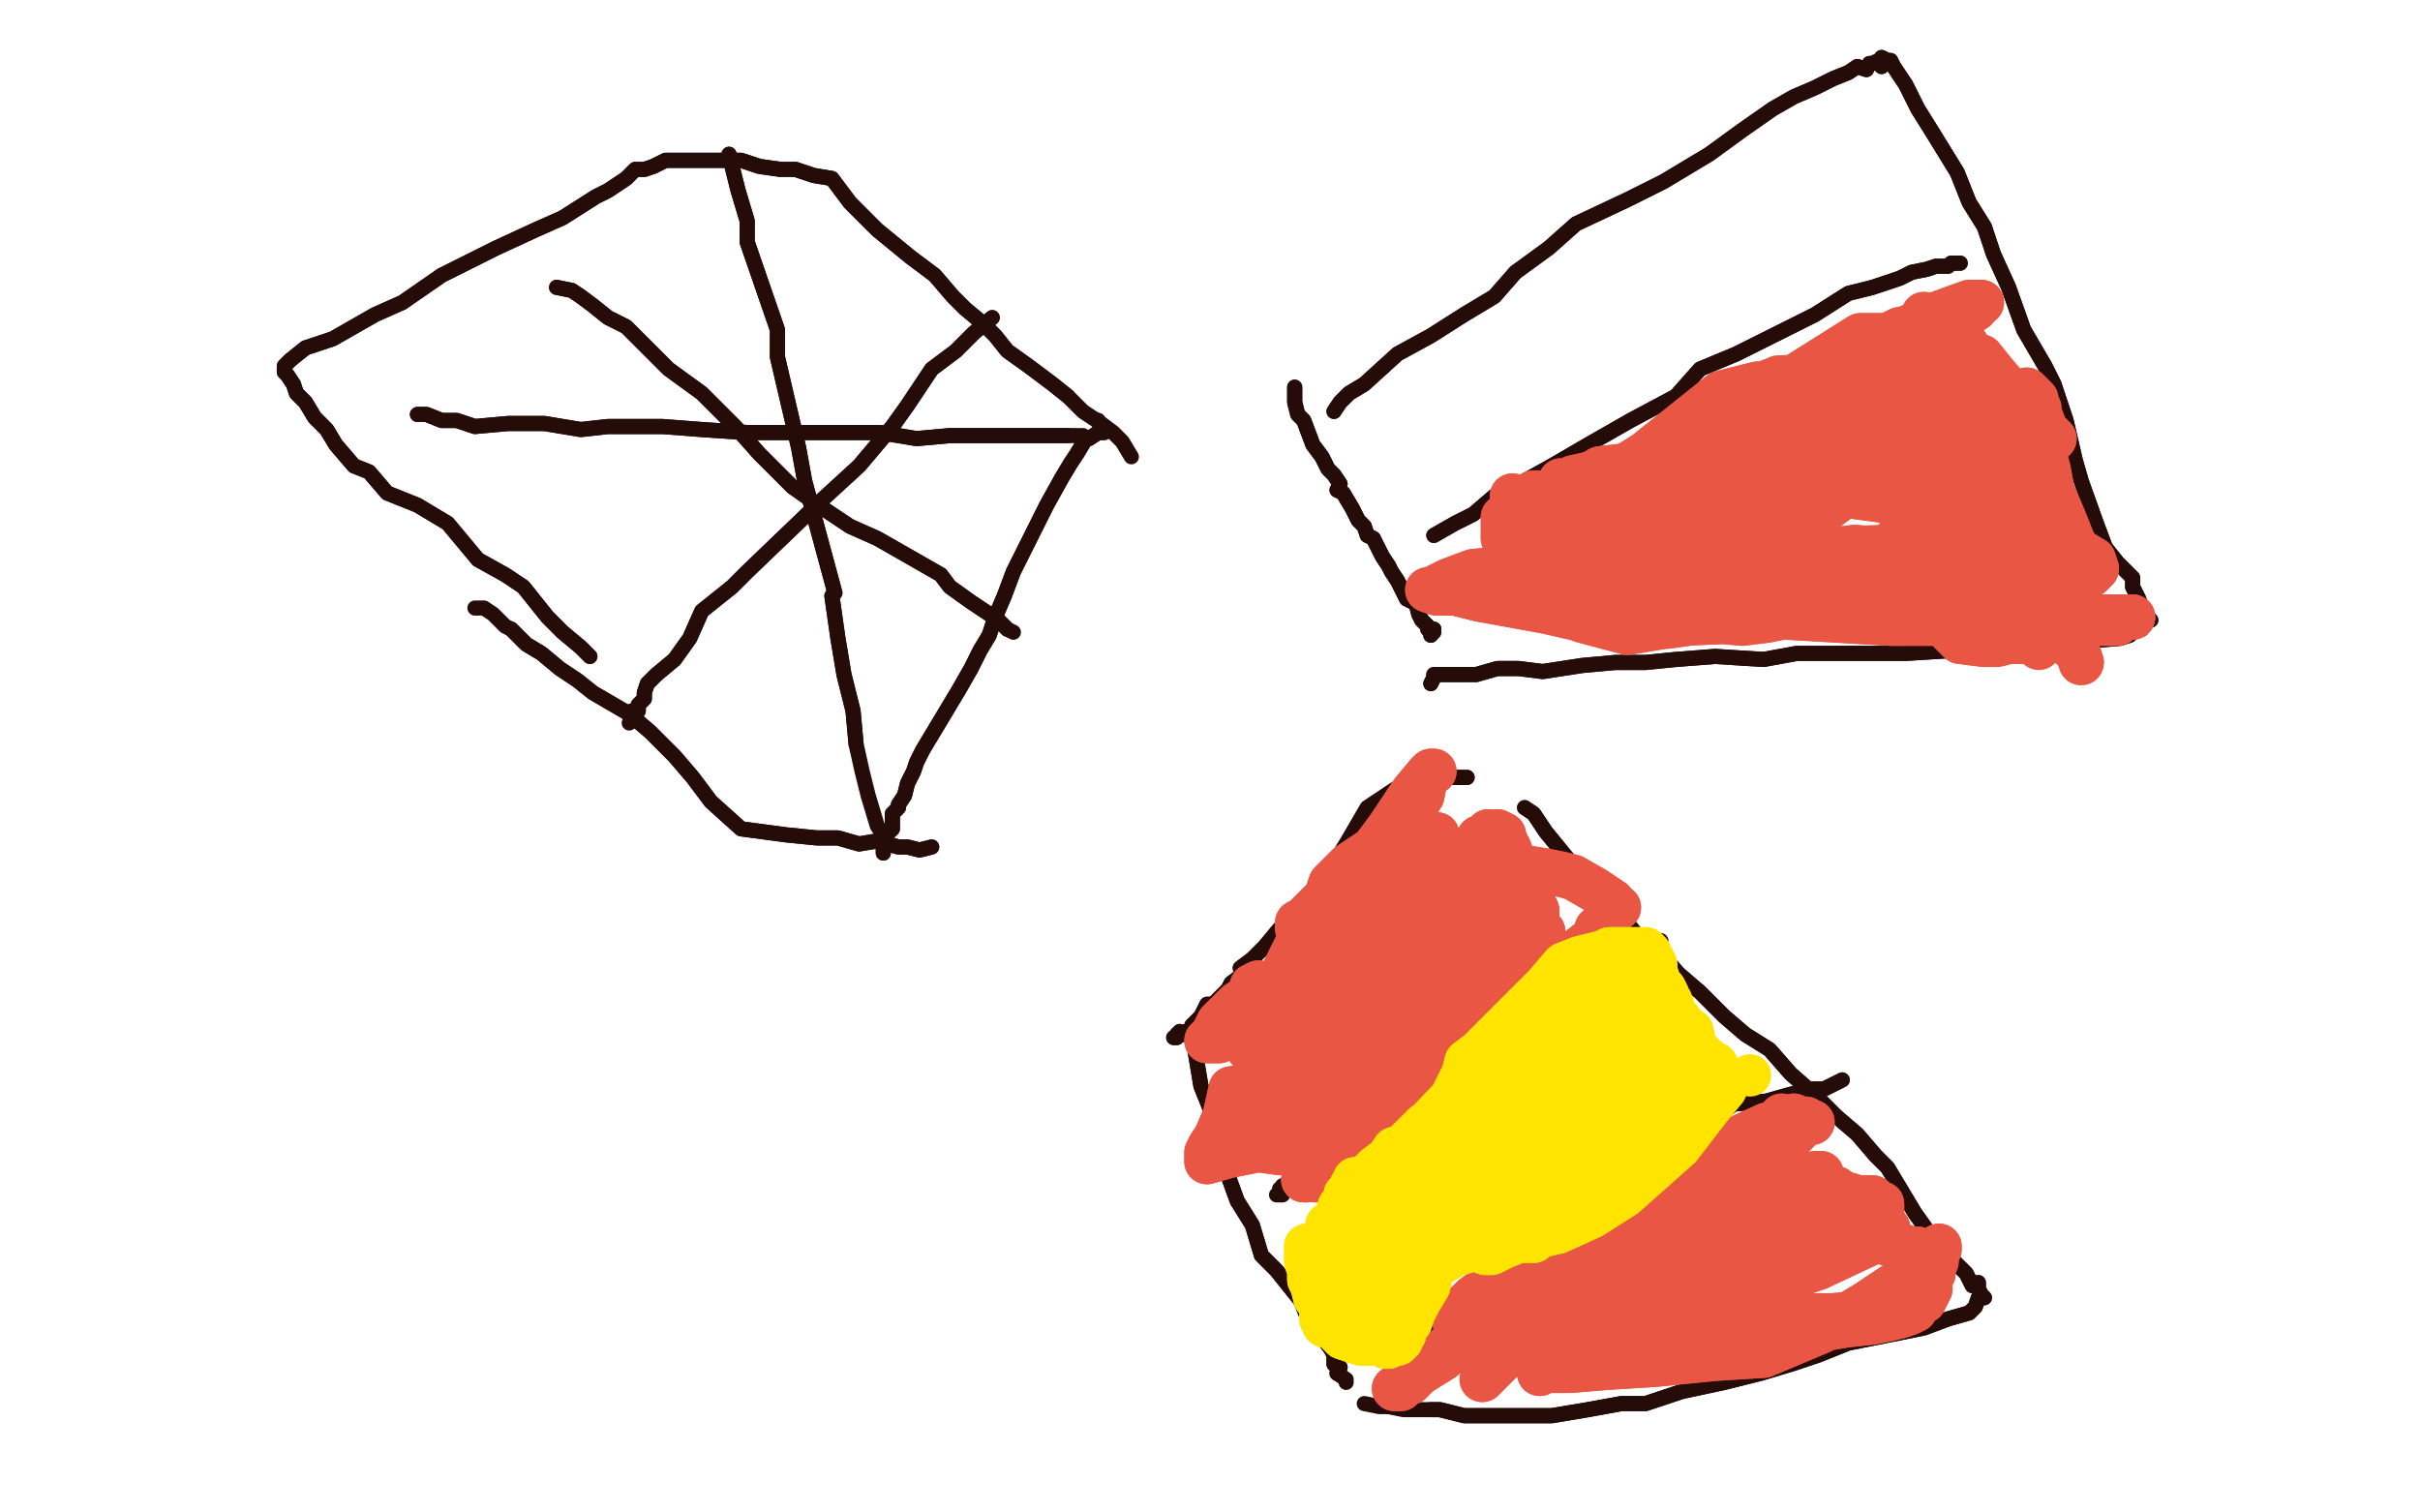 <?xml version="1.0" standalone="no"?>
<!DOCTYPE svg PUBLIC "-//W3C//DTD SVG 1.1//EN"
"http://www.w3.org/Graphics/SVG/1.1/DTD/svg11.dtd">

<svg width="800" height="500" version="1.1" xmlns="http://www.w3.org/2000/svg" xmlns:xlink="http://www.w3.org/1999/xlink" style="stroke-antialiasing: false"><desc>This SVG has been created on https://colorillo.com/</desc><rect x='0' y='0' width='800' height='500' style='fill: rgb(255,255,255); stroke-width:0' /><polyline points="428,128 428,133 428,133 429,137 429,137 431,139 431,139 434,147 434,147 437,151 437,151 439,155 439,155 441,157 441,157 443,160 442,162 444,163 447,168 448,170 449,172 451,174 452,177 454,178 456,182 457,184 459,187 460,189 462,192 463,194 464,196 465,198 467,199 468,199 469,203 470,205 472,207 472,208 474,208 473,210" style="fill: none; stroke: #250c08; stroke-width: 5; stroke-linejoin: round; stroke-linecap: round; stroke-antialiasing: false; stroke-antialias: 0; opacity: 1.0"/>
<polyline points="428,128 428,133 428,133 429,137 429,137 431,139 431,139 434,147 434,147 437,151 437,151 439,155 439,155 441,157 443,160 442,162 444,163 447,168 448,170 449,172 451,174 452,177 454,178 456,182 457,184 459,187 460,189 462,192 463,194 464,196 465,198 467,199 468,199 469,203 470,205 472,207 472,208 474,208 473,210 474,209" style="fill: none; stroke: #250c08; stroke-width: 5; stroke-linejoin: round; stroke-linecap: round; stroke-antialiasing: false; stroke-antialias: 0; opacity: 1.0"/>
<polyline points="485,257 481,257 481,257 476,257 476,257 472,259 472,259 468,260 468,260 465,260 465,260 461,261 461,261 458,263 452,267 445,279 440,287 435,294 431,302 423,307 418,313 414,317 410,320 411,322 407,325 406,327 404,329 402,331 401,332 399,332 398,334 397,336 396,337 394,339 395,340 392,341 391,342 390,341 389,342 389,343 388,343" style="fill: none; stroke: #250c08; stroke-width: 5; stroke-linejoin: round; stroke-linecap: round; stroke-antialiasing: false; stroke-antialias: 0; opacity: 1.0"/>
<polyline points="485,257 481,257 481,257 476,257 476,257 472,259 472,259 468,260 468,260 465,260 465,260 461,261 458,263 452,267 445,279 440,287 435,294 431,302 423,307 418,313 414,317 410,320 411,322 407,325 406,327 404,329 402,331 401,332 399,332 398,334 397,336 396,337 394,339 395,340 392,341 391,342 390,341 389,342 389,343 388,343" style="fill: none; stroke: #250c08; stroke-width: 5; stroke-linejoin: round; stroke-linecap: round; stroke-antialiasing: false; stroke-antialias: 0; opacity: 1.0"/>
<polyline points="363,139 365,143 365,143 363,143 360,145 359,145 356,150 354,153 351,158 346,167 343,173 340,179 335,189 332,197 329,204 327,210 324,215 321,221 317,228 314,233 311,238 308,243 305,248 303,252 302,255 300,259 299,263 297,266 297,267 295,269 295,273 295,274 293,276 293,278 293,279 292,280 292,281 292,282" style="fill: none; stroke: #250c08; stroke-width: 5; stroke-linejoin: round; stroke-linecap: round; stroke-antialiasing: false; stroke-antialias: 0; opacity: 1.0"/>
<polyline points="363,139 365,143 363,143 360,145 359,145 356,150 354,153 351,158 346,167 343,173 340,179 335,189 332,197 329,204 327,210 324,215 321,221 317,228 314,233 311,238 308,243 305,248 303,252 302,255 300,259 299,263 297,266 297,267 295,269 295,273 295,274 293,276 293,278 293,279 292,280 292,281 292,282" style="fill: none; stroke: #250c08; stroke-width: 5; stroke-linejoin: round; stroke-linecap: round; stroke-antialiasing: false; stroke-antialias: 0; opacity: 1.0"/>
<polyline points="308,280 304,281 304,281 300,280 300,280 297,280 297,280 290,278 290,278 284,279 284,279 277,277 277,277 270,277 260,276 245,274 235,265 229,257 223,250 215,242 208,236 196,229 191,225 185,221 179,216 174,213 169,208" style="fill: none; stroke: #250c08; stroke-width: 5; stroke-linejoin: round; stroke-linecap: round; stroke-antialiasing: false; stroke-antialias: 0; opacity: 1.0"/>
<polyline points="308,280 304,281 304,281 300,280 300,280 297,280 297,280 290,278 290,278 284,279 284,279 277,277 270,277 260,276 245,274 235,265 229,257 223,250 215,242 208,236 196,229 191,225 185,221 179,216 174,213 169,208 167,207 163,203 160,201 159,201 157,201" style="fill: none; stroke: #250c08; stroke-width: 5; stroke-linejoin: round; stroke-linecap: round; stroke-antialiasing: false; stroke-antialias: 0; opacity: 1.0"/>
<polyline points="195,217 192,214 192,214 186,209 186,209 181,204 181,204 177,199 177,199 173,194 173,194 167,190 167,190 158,185 148,173 138,167 128,163 122,156 117,154 111,147 108,142 104,138 101,133 98,130 97,127 95,124 94,123 94,121 96,119 101,115 110,112 124,104 133,100 146,91 164,82 177,76 186,72 197,65 201,63 207,59 210,56 213,56 216,55 220,53 223,53 227,53 230,53 234,53 238,53 245,53 251,55 258,56 263,56 269,58 275,59 281,67 290,76 301,85 309,91 315,98 319,102 325,107 329,111 333,116 340,121 348,127 353,131" style="fill: none; stroke: #250c08; stroke-width: 5; stroke-linejoin: round; stroke-linecap: round; stroke-antialiasing: false; stroke-antialias: 0; opacity: 1.0"/>
<polyline points="195,217 192,214 192,214 186,209 186,209 181,204 181,204 177,199 177,199 173,194 173,194 167,190 158,185 148,173 138,167 128,163 122,156 117,154 111,147 108,142 104,138 101,133 98,130 97,127 95,124 94,123 94,121 96,119 101,115 110,112 124,104 133,100 146,91 164,82 177,76 186,72 197,65 201,63 207,59 210,56 213,56 216,55 220,53 223,53 227,53 230,53 234,53 238,53 245,53 251,55 258,56 263,56 269,58 275,59 281,67 290,76 301,85 309,91 315,98 319,102 325,107 329,111 333,116 340,121 348,127 353,131 358,136 364,140 368,143 371,146 374,151" style="fill: none; stroke: #250c08; stroke-width: 5; stroke-linejoin: round; stroke-linecap: round; stroke-antialiasing: false; stroke-antialias: 0; opacity: 1.0"/>
<polyline points="441,136 443,133 443,133 446,130 446,130 451,127 451,127 462,117 462,117 473,111 473,111 484,104 484,104 494,98 501,90 512,82 521,74 538,66 550,60 555,57 565,51 576,43 586,36 593,32 600,29 606,26 611,24 614,22 617,23 618,21 619,21 621,20 622,22 622,19 624,20 625,20 626,22 630,28 632,32 634,36 639,44 647,57 651,67 656,75 659,84 664,95 669,109 676,121 679,127 683,139 686,152 688,159 693,173 696,181 700,186 705,191 705,194 707,198 708,201 710,204 711,205 710,205 708,208 706,208 704,210 701,211 689,212 676,213 665,215 658,215 646,215 630,216 616,216 605,216 594,216 583,218 567,217 554,218 544,219 534,219 523,220 510,222 502,221 495,221 488,223 483,223 480,223 477,223 474,223 474,224 473,226" style="fill: none; stroke: #250c08; stroke-width: 5; stroke-linejoin: round; stroke-linecap: round; stroke-antialiasing: false; stroke-antialias: 0; opacity: 1.0"/>
<polyline points="441,136 443,133 443,133 446,130 446,130 451,127 451,127 462,117 462,117 473,111 473,111 484,104 494,98 501,90 512,82 521,74 538,66 550,60 555,57 565,51 576,43 586,36 593,32 600,29 606,26 611,24 614,22 617,23 618,21 619,21 621,20 622,22 622,19 624,20 625,20 626,22 630,28 632,32 634,36 639,44 647,57 651,67 656,75 659,84 664,95 669,109 676,121 679,127 683,139 686,152 688,159 693,173 696,181 700,186 705,191 705,194 707,198 708,201 710,204 711,205 710,205 708,208 706,208 704,210 701,211 689,212 676,213 665,215 658,215 646,215 630,216 616,216 605,216 594,216 583,218 567,217 554,218 544,219 534,219 523,220 510,222 502,221 495,221 488,223 483,223 480,223 477,223 474,223 474,224 473,226" style="fill: none; stroke: #250c08; stroke-width: 5; stroke-linejoin: round; stroke-linecap: round; stroke-antialiasing: false; stroke-antialias: 0; opacity: 1.0"/>
<polyline points="395,347 396,353 396,353 397,359 397,359 401,369 401,369 402,377 402,377 405,386 405,386 409,397 409,397 414,405 414,405 417,415 422,420 426,425 430,430 432,435 436,440 437,442 440,446 441,448 441,449 441,451 443,452 442,454" style="fill: none; stroke: #250c08; stroke-width: 5; stroke-linejoin: round; stroke-linecap: round; stroke-antialiasing: false; stroke-antialias: 0; opacity: 1.0"/>
<polyline points="395,347 396,353 396,353 397,359 397,359 401,369 401,369 402,377 402,377 405,386 405,386 409,397 409,397 414,405 417,415 422,420 426,425 430,430 432,435 436,440 437,442 440,446 441,448 441,449 441,451 443,452 442,454 445,456 445,457" style="fill: none; stroke: #250c08; stroke-width: 5; stroke-linejoin: round; stroke-linecap: round; stroke-antialiasing: false; stroke-antialias: 0; opacity: 1.0"/>
<polyline points="504,267 507,269 507,269 511,275 511,275 520,286 520,286 534,300 534,300 541,309 541,309 547,313 547,313 555,322 562,328 570,336 577,342 585,347 592,355 600,362 607,369 614,375 620,382 624,386 627,391 630,396 633,401 638,408 641,408 644,415 647,418 650,421 652,425 654,424 654,426 655,428 656,429 654,429 653,432 651,434 644,436 636,439 626,441 611,444 601,448 592,451 582,454 570,457 556,460 544,464 536,464 525,466 513,468 504,468 493,468 484,468 480,467 476,466 473,466" style="fill: none; stroke: #250c08; stroke-width: 5; stroke-linejoin: round; stroke-linecap: round; stroke-antialiasing: false; stroke-antialias: 0; opacity: 1.0"/>
<polyline points="504,267 507,269 507,269 511,275 511,275 520,286 520,286 534,300 534,300 541,309 541,309 547,313 555,322 562,328 570,336 577,342 585,347 592,355 600,362 607,369 614,375 620,382 624,386 627,391 630,396 633,401 638,408 641,408 644,415 647,418 650,421 652,425 654,424 654,426 655,428 656,429 654,429 653,432 651,434 644,436 636,439 626,441 611,444 601,448 592,451 582,454 570,457 556,460 544,464 536,464 525,466 513,468 504,468 493,468 484,468 480,467 476,466 473,466 466,466 464,466 459,465 456,465 451,464" style="fill: none; stroke: #250c08; stroke-width: 5; stroke-linejoin: round; stroke-linecap: round; stroke-antialiasing: false; stroke-antialias: 0; opacity: 1.0"/>
<polyline points="549,311 545,312 545,312 542,314 542,314 538,319 538,319 532,323 532,323 526,326 526,326 518,332 518,332 508,337 508,337 498,342 490,347 478,355 468,362 458,368 449,377 444,381 440,384 434,387 431,390 428,391 426,392 424,392" style="fill: none; stroke: #250c08; stroke-width: 5; stroke-linejoin: round; stroke-linecap: round; stroke-antialiasing: false; stroke-antialias: 0; opacity: 1.0"/>
<polyline points="549,311 545,312 545,312 542,314 542,314 538,319 538,319 532,323 532,323 526,326 526,326 518,332 518,332 508,337 498,342 490,347 478,355 468,362 458,368 449,377 444,381 440,384 434,387 431,390 428,391 426,392 424,392 424,393 423,393 424,395 422,395" style="fill: none; stroke: #250c08; stroke-width: 5; stroke-linejoin: round; stroke-linecap: round; stroke-antialiasing: false; stroke-antialias: 0; opacity: 1.0"/>
<polyline points="609,357 605,359 605,359 603,360 603,360 600,360 600,360 599,360 599,360 591,362 591,362 584,364 584,364 573,365 573,365 562,374 535,396 535,399 529,406 523,413 514,419 509,423 499,428 493,432 486,435 482,436 477,437 474,438 472,438 468,438 467,438 465,440 462,440 464,441 462,441 461,443 460,444 460,445 458,445 458,447 458,448" style="fill: none; stroke: #250c08; stroke-width: 5; stroke-linejoin: round; stroke-linecap: round; stroke-antialiasing: false; stroke-antialias: 0; opacity: 1.0"/>
<polyline points="609,357 605,359 605,359 603,360 603,360 600,360 600,360 599,360 599,360 591,362 591,362 584,364 584,364 573,365 562,374 535,396 535,399 529,406 523,413 514,419 509,423 499,428 493,432 486,435 482,436 477,437 474,438 472,438 468,438 467,438 465,440 462,440 464,441 462,441 461,443 460,444 460,445 458,445 458,447 458,448" style="fill: none; stroke: #250c08; stroke-width: 5; stroke-linejoin: round; stroke-linecap: round; stroke-antialiasing: false; stroke-antialias: 0; opacity: 1.0"/>
<polyline points="138,137 141,137 141,137 146,139 146,139 151,139 151,139 157,141 157,141 168,140 168,140 180,140 180,140 192,142 201,141 219,141 232,142 247,143 261,143 275,143 291,143 303,145 314,144 327,144 336,144 344,144 353,144" style="fill: none; stroke: #250c08; stroke-width: 5; stroke-linejoin: round; stroke-linecap: round; stroke-antialiasing: false; stroke-antialias: 0; opacity: 1.0"/>
<polyline points="138,137 141,137 141,137 146,139 146,139 151,139 151,139 157,141 157,141 168,140 168,140 180,140 192,142 201,141 219,141 232,142 247,143 261,143 275,143 291,143 303,145 314,144 327,144 336,144 344,144 353,144 357,144 358,144" style="fill: none; stroke: #250c08; stroke-width: 5; stroke-linejoin: round; stroke-linecap: round; stroke-antialiasing: false; stroke-antialias: 0; opacity: 1.0"/>
<polyline points="241,51 244,63 244,63 247,73 247,73 247,80 247,80 257,109 257,109 257,118 257,118 264,148 264,148 266,159 276,196 275,197 277,211 279,223 282,235 283,246" style="fill: none; stroke: #250c08; stroke-width: 5; stroke-linejoin: round; stroke-linecap: round; stroke-antialiasing: false; stroke-antialias: 0; opacity: 1.0"/>
<polyline points="241,51 244,63 244,63 247,73 247,73 247,80 247,80 257,109 257,109 257,118 257,118 264,148 266,159 276,196 275,197 277,211 279,223 282,235 283,246 285,255 287,263 290,273 292,276" style="fill: none; stroke: #250c08; stroke-width: 5; stroke-linejoin: round; stroke-linecap: round; stroke-antialiasing: false; stroke-antialias: 0; opacity: 1.0"/>
<polyline points="184,95 189,96 189,96 192,98 192,98 196,101 196,101 201,105 201,105 207,108 207,108 212,113 212,113 221,122 232,130 243,141 251,150 262,161 272,168 281,174 290,178 311,190 314,194 321,199 327,203 330,205 333,208" style="fill: none; stroke: #250c08; stroke-width: 5; stroke-linejoin: round; stroke-linecap: round; stroke-antialiasing: false; stroke-antialias: 0; opacity: 1.0"/>
<polyline points="184,95 189,96 189,96 192,98 192,98 196,101 196,101 201,105 201,105 207,108 207,108 212,113 221,122 232,130 243,141 251,150 262,161 272,168 281,174 290,178 311,190 314,194 321,199 327,203 330,205 333,208 335,209" style="fill: none; stroke: #250c08; stroke-width: 5; stroke-linejoin: round; stroke-linecap: round; stroke-antialiasing: false; stroke-antialias: 0; opacity: 1.0"/>
<polyline points="328,105 322,110 322,110 316,116 316,116 308,122 308,122 300,134 300,134 295,141 295,141 284,154 284,154 272,165 272,165 247,189 242,194 232,202 228,211 223,218 217,223 214,226 213,229 213,231 211,233 211,235 209,235 209,236" style="fill: none; stroke: #250c08; stroke-width: 5; stroke-linejoin: round; stroke-linecap: round; stroke-antialiasing: false; stroke-antialias: 0; opacity: 1.0"/>
<polyline points="328,105 322,110 322,110 316,116 316,116 308,122 308,122 300,134 300,134 295,141 295,141 284,154 284,154 272,165 247,189 242,194 232,202 228,211 223,218 217,223 214,226 213,229 213,231 211,233 211,235 209,235 209,236 208,239" style="fill: none; stroke: #250c08; stroke-width: 5; stroke-linejoin: round; stroke-linecap: round; stroke-antialiasing: false; stroke-antialias: 0; opacity: 1.0"/>
<polyline points="474,177 481,173 481,173 487,170 487,170 494,164 494,164 504,159 504,159 513,154 513,154 525,147 525,147 539,139 554,131 562,122 574,117 588,110 600,104 611,97 619,95 628,92 632,90 637,89 640,88 644,88 644,88 645,87 646,87 648,87" style="fill: none; stroke: #250c08; stroke-width: 5; stroke-linejoin: round; stroke-linecap: round; stroke-antialiasing: false; stroke-antialias: 0; opacity: 1.0"/>
<polyline points="474,177 481,173 481,173 487,170 487,170 494,164 494,164 504,159 504,159 513,154 513,154 525,147 539,139 554,131 562,122 574,117 588,110 600,104 611,97 619,95 628,92 632,90 637,89 640,88 644,88 644,88 645,87 646,87 648,87" style="fill: none; stroke: #250c08; stroke-width: 5; stroke-linejoin: round; stroke-linecap: round; stroke-antialiasing: false; stroke-antialias: 0; opacity: 1.0"/>
<polyline points="641,149 637,150 637,150 630,151 630,151 621,151 621,151 607,153 607,153 602,153 602,153 585,161 585,161 576,164 572,172 570,172 567,175 565,175 564,175 567,174 576,171 582,168 589,168 596,166 619,155 617,158 617,156 618,155 618,153 616,153 615,153 609,153 602,155 594,155 588,158 576,166 563,176 558,181 556,184 555,185 553,185 556,184 560,184 567,184 578,182 586,181 608,165 617,160 621,158 622,157 625,155 628,150 627,149 625,149 624,149 619,150 611,155 597,161 587,167 556,175 539,184 540,185 539,186 538,186 540,186 544,183 554,178 581,162 604,150 628,135 630,132 634,129 637,128 638,127 639,125 636,124 631,126 625,129 611,138 588,147 580,153 566,155 555,160 549,162 544,164 543,166 544,166 551,164 571,154 582,153 595,150 608,141 618,133 624,128 628,127 628,125 625,127 613,131 589,141 567,152 540,164 540,162 531,167 526,171 522,173 521,176 519,175 533,171 554,167 580,161 605,154 603,154 623,135 628,134 632,134 633,132 631,131 625,130 605,138 576,143 570,144 533,156 523,162 516,163 507,163 504,165 500,164 501,166 510,166 531,164 555,159 589,143 619,129 646,116 646,117 648,115 649,114 650,114 648,114 643,114 620,126 597,130 567,143 540,154 535,155 529,156 520,158 518,159 516,159 516,161 519,161 529,155 546,153 570,146 582,144 595,142 606,133 615,124 622,118 626,113 628,110 628,109 624,111 615,111 588,128 581,127 569,130 544,150 536,155 533,160 533,161 542,160 562,152 589,140 614,126 641,110 653,102 653,101 653,100 655,100 653,100 651,100 640,104 621,113 591,126 583,135 571,145 549,158 541,162 537,168 535,172 532,173 533,175 543,175 565,171 595,158 616,147 646,134 652,131 655,130 654,129 654,125 648,121 632,121 612,124 588,125 563,135 564,142 552,151 541,161 534,165 533,170 531,173 531,176 531,178 535,176 542,176 576,165 588,162 598,152 611,139 617,133 621,127 624,124 624,122 623,120 623,117 621,118 619,119 613,119 609,121 600,122 589,128 579,140 572,149 568,154 565,158 564,161 564,163 569,164 584,166 605,159 632,148 644,142 649,137 652,133 653,131 652,131 640,134 631,135 604,146 578,159 574,156 556,167 534,180 528,184 524,188 519,192 517,195 517,197 526,196 543,193 551,190 573,181 586,178 595,173 599,168 604,166 605,165 606,164 606,163 603,163 597,161 584,160 568,161 539,165 529,167 521,167 509,169 502,170 497,171 497,173 497,174 497,178 505,182 516,184 530,185 541,183 556,184 571,182 580,182 587,181 592,181 593,180 596,180 595,178 593,177 586,172 579,171 573,170 559,169 543,168 536,168 527,168 522,170 518,169 514,170 513,170 512,173 514,177 519,185 527,192 538,195 550,197 585,202 591,203 617,201 610,200 612,194 612,191 612,190 612,188 605,183 594,183 587,183 565,192 543,196 536,195 528,195 521,196 515,197 512,197 509,197 508,199 517,203 528,205 540,206 553,202 578,200 586,199 593,197 595,194 598,193 592,190 587,187 578,185 551,178 529,175 523,181 511,185 497,188 487,189 479,192 475,194 473,195 472,195 475,196 481,196 489,198 511,202 533,207 541,207 551,207 565,205 576,206 584,205 589,204 590,203 579,196 564,191 553,191 541,191 526,191 515,191 503,191 494,191 488,191 486,191 485,191 489,193 491,194 502,197 526,201 532,201 540,201 558,200 571,198 582,197 586,197 594,195 595,195 596,194 591,190 586,187 576,186 566,184 541,187 530,189 523,190 514,190 509,192 508,191 505,193 509,198 523,205 538,209 556,206 580,205 589,204 603,203 631,186 630,191 640,190 646,190 650,190 651,188 654,189 655,189 657,189 658,189 660,189 661,187 662,187 663,187 652,186 644,186 634,186 622,188 612,187 600,187 595,189 591,189 590,189 593,189 597,187 604,187 614,187 623,186 636,186 643,185 649,185 652,185 656,185 658,185 659,185 662,185 663,185 665,183 666,177 666,170 665,163 664,157 661,150 662,149 659,142 657,138 657,135 657,134 655,134 657,132 658,137 659,141 662,147 665,154 669,163 673,167 678,174 681,178 683,181 686,183 687,186 688,185 689,185 686,181 682,171 679,164 676,157 673,148 669,141 668,138 667,135 665,132 664,131 664,130 664,132 666,137 669,145 670,151 673,158 676,165 678,172 681,176 682,180 684,182 685,183 685,181 683,177 682,171 679,166 677,155 675,148 674,143 672,139 671,137 671,134 670,133 670,132 670,131 669,133 669,134 670,140 671,149 671,157 673,164 673,171 674,176 674,180 674,182 674,184 674,185 674,187 674,188 673,185 671,181 668,175 666,168 663,158 660,150 657,141 654,135 651,129 650,126 649,123 648,122 647,122 649,122 650,125 652,127 655,128 656,130 659,144 660,158 662,168 663,175 663,181 665,185 664,187 665,190 665,191 665,192 665,190 663,182 662,174 659,166 658,153 653,141 649,130 645,120 642,114 639,110 638,107 637,106 636,105 636,104 638,106 643,117 646,123 650,136 655,148 659,161 658,168 662,176 668,195" style="fill: none; stroke: #e95744; stroke-width: 15; stroke-linejoin: round; stroke-linecap: round; stroke-antialiasing: false; stroke-antialias: 0; opacity: 1.0"/>
<polyline points="641,149 637,150 637,150 630,151 630,151 621,151 621,151 607,153 607,153 602,153 602,153 585,161 576,164 572,172 570,172 567,175 565,175 564,175 567,174 576,171 582,168 589,168 596,166 619,155 617,158 617,156 618,155 618,153 616,153 615,153 609,153 602,155 594,155 588,158 576,166 563,176 558,181 556,184 555,185 553,185 556,184 560,184 567,184 578,182 586,181 608,165 617,160 621,158 622,157 625,155 628,150 627,149 625,149 624,149 619,150 611,155 597,161 587,167 556,175 539,184 540,185 539,186 538,186 540,186 544,183 554,178 581,162 604,150 628,135 630,132 634,129 637,128 638,127 639,125 636,124 631,126 625,129 611,138 588,147 580,153 566,155 555,160 549,162 544,164 543,166 544,166 551,164 571,154 582,153 595,150 608,141 618,133 624,128 628,127 628,125 625,127 613,131 589,141 567,152 540,164 540,162 531,167 526,171 522,173 521,176 519,175 533,171 554,167 580,161 605,154 603,154 623,135 628,134 632,134 633,132 631,131 625,130 605,138 576,143 570,144 533,156 523,162 516,163 507,163 504,165 500,164 501,166 510,166 531,164 555,159 589,143 619,129 646,116 646,117 648,115 649,114 650,114 648,114 643,114 620,126 597,130 567,143 540,154 535,155 529,156 520,158 518,159 516,159 516,161 519,161 529,155 546,153 570,146 582,144 595,142 606,133 615,124 622,118 626,113 628,110 628,109 624,111 615,111 588,128 581,127 569,130 544,150 536,155 533,160 533,161 542,160 562,152 589,140 614,126 641,110 653,102 653,101 653,100 655,100 653,100 651,100 640,104 621,113 591,126 583,135 571,145 549,158 541,162 537,168 535,172 532,173 533,175 543,175 565,171 595,158 616,147 646,134 652,131 655,130 654,129 654,125 648,121 632,121 612,124 588,125 563,135 564,142 552,151 541,161 534,165 533,170 531,173 531,176 531,178 535,176 542,176 576,165 588,162 598,152 611,139 617,133 621,127 624,124 624,122 623,120 623,117 621,118 619,119 613,119 609,121 600,122 589,128 579,140 572,149 568,154 565,158 564,161 564,163 569,164 584,166 605,159 632,148 644,142 649,137 652,133 653,131 652,131 640,134 631,135 604,146 578,159 574,156 556,167 534,180 528,184 524,188 519,192 517,195 517,197 526,196 543,193 551,190 573,181 586,178 595,173 599,168 604,166 605,165 606,164 606,163 603,163 597,161 584,160 568,161 539,165 529,167 521,167 509,169 502,170 497,171 497,173 497,174 497,178 505,182 516,184 530,185 541,183 556,184 571,182 580,182 587,181 592,181 593,180 596,180 595,178 593,177 586,172 579,171 573,170 559,169 543,168 536,168 527,168 522,170 518,169 514,170 513,170 512,173 514,177 519,185 527,192 538,195 550,197 585,202 591,203 617,201 610,200 612,194 612,191 612,190 612,188 605,183 594,183 587,183 565,192 543,196 536,195 528,195 521,196 515,197 512,197 509,197 508,199 517,203 528,205 540,206 553,202 578,200 586,199 593,197 595,194 598,193 592,190 587,187 578,185 551,178 529,175 523,181 511,185 497,188 487,189 479,192 475,194 473,195 472,195 475,196 481,196 489,198 511,202 533,207 541,207 551,207 565,205 576,206 584,205 589,204 590,203 579,196 564,191 553,191 541,191 526,191 515,191 503,191 494,191 488,191 486,191 485,191 489,193 491,194 502,197 526,201 532,201 540,201 558,200 571,198 582,197 586,197 594,195 595,195 596,194 591,190 586,187 576,186 566,184 541,187 530,189 523,190 514,190 509,192 508,191 505,193 509,198 523,205 538,209 556,206 580,205 589,204 603,203 631,186 630,191 640,190 646,190 650,190 651,188 654,189 655,189 657,189 658,189 660,189 661,187 662,187 663,187 652,186 644,186 634,186 622,188 612,187 600,187 595,189 591,189 590,189 593,189 597,187 604,187 614,187 623,186 636,186 643,185 649,185 652,185 656,185 658,185 659,185 662,185 663,185 665,183 666,177 666,170 665,163 664,157 661,150 662,149 659,142 657,138 657,135 657,134 655,134 657,132 658,137 659,141 662,147 665,154 669,163 673,167 678,174 681,178 683,181 686,183 687,186 688,185 689,185 686,181 682,171 679,164 676,157 673,148 669,141 668,138 667,135 665,132 664,131 664,130 664,132 666,137 669,145 670,151 673,158 676,165 678,172 681,176 682,180 684,182 685,183 685,181 683,177 682,171 679,166 677,155 675,148 674,143 672,139 671,137 671,134 670,133 670,132 670,131 669,133 669,134 670,140 671,149 671,157 673,164 673,171 674,176 674,180 674,182 674,184 674,185 674,187 674,188 673,185 671,181 668,175 666,168 663,158 660,150 657,141 654,135 651,129 650,126 649,123 648,122 647,122 649,122 650,125 652,127 655,128 656,130 659,144 660,158 662,168 663,175 663,181 665,185 664,187 665,190 665,191 665,192 665,190 663,182 662,174 659,166 658,153 653,141 649,130 645,120 642,114 639,110 638,107 637,106 636,105 636,104 638,106 643,117 646,123 650,136 655,148 659,161 658,168 662,176 668,195 674,214" style="fill: none; stroke: #e95744; stroke-width: 15; stroke-linejoin: round; stroke-linecap: round; stroke-antialiasing: false; stroke-antialias: 0; opacity: 1.0"/>
<polyline points="688,219 687,216 687,216 684,213 684,213 681,210 681,210 668,197 668,197 654,188 654,188 634,177 634,177 626,181 585,182 571,186 560,190 547,193 539,195 534,196 535,198 542,198 549,198 576,200 607,198 636,197 642,197 650,196 655,196 660,195 664,195 665,195 664,193 656,189 639,183 629,184 616,184 580,182 584,183 580,183 576,183 574,183 576,183 587,183 598,183 613,181 638,183 640,183 648,183 653,183 659,183 660,183 663,183 664,181 665,181 663,180 657,174 650,174 644,174 640,174 636,174 633,176 629,178 627,178 630,182 634,192 639,202 645,209 648,212 656,213 660,213 664,212 667,212 669,212 672,210 675,210 676,209 677,207 679,204 677,200 676,198 674,195 658,191 639,189 610,189 581,190 580,190 567,190 554,191 545,191 541,191 538,191 537,191 541,191 554,194 584,195 591,195 606,195 639,193 649,192 658,192 663,191 669,191 670,190 670,189 670,186 667,180 657,161 644,158 636,156 627,156 613,156 581,163 583,162 578,163 575,163 572,165 575,164 580,172 592,184 603,190 628,202 647,207 649,204 667,201 676,198 684,194 691,190 693,188 692,185 687,182 666,170 635,167 605,163 572,166 559,171 556,175 555,182 553,185 554,186 554,187 556,189 570,195 580,195 601,200 606,200 639,204 647,203 650,203 653,203 654,201 656,202 657,202 650,200 637,198 612,203 572,202 555,204 540,204 537,204 532,204 530,204 536,203 544,203 568,205 577,204 588,204 599,204 628,206 639,206 653,206 665,206 680,206 683,206 688,206 690,206 692,206 695,206 697,206 698,206 700,206 701,204 702,204 703,204 704,204 705,204 704,204 703,204 698,204 692,204 682,204 670,205 654,206 638,206 625,206 591,204 588,204 581,203 571,203 560,203 547,201 537,202 533,201 529,201 523,201 519,201 516,201 514,201 512,201 510,201 507,201 506,201" style="fill: none; stroke: #e95744; stroke-width: 15; stroke-linejoin: round; stroke-linecap: round; stroke-antialiasing: false; stroke-antialias: 0; opacity: 1.0"/>
<polyline points="688,219 687,216 687,216 684,213 684,213 681,210 681,210 668,197 668,197 654,188 654,188 634,177 626,181 585,182 571,186 560,190 547,193 539,195 534,196 535,198 542,198 549,198 576,200 607,198 636,197 642,197 650,196 655,196 660,195 664,195 665,195 664,193 656,189 639,183 629,184 616,184 580,182 584,183 580,183 576,183 574,183 576,183 587,183 598,183 613,181 638,183 640,183 648,183 653,183 659,183 660,183 663,183 664,181 665,181 663,180 657,174 650,174 644,174 640,174 636,174 633,176 629,178 627,178 630,182 634,192 639,202 645,209 648,212 656,213 660,213 664,212 667,212 669,212 672,210 675,210 676,209 677,207 679,204 677,200 676,198 674,195 658,191 639,189 610,189 581,190 580,190 567,190 554,191 545,191 541,191 538,191 537,191 541,191 554,194 584,195 591,195 606,195 639,193 649,192 658,192 663,191 669,191 670,190 670,189 670,186 667,180 657,161 644,158 636,156 627,156 613,156 581,163 583,162 578,163 575,163 572,165 575,164 580,172 592,184 603,190 628,202 647,207 649,204 667,201 676,198 684,194 691,190 693,188 692,185 687,182 666,170 635,167 605,163 572,166 559,171 556,175 555,182 553,185 554,186 554,187 556,189 570,195 580,195 601,200 606,200 639,204 647,203 650,203 653,203 654,201 656,202 657,202 650,200 637,198 612,203 572,202 555,204 540,204 537,204 532,204 530,204 536,203 544,203 568,205 577,204 588,204 599,204 628,206 639,206 653,206 665,206 680,206 683,206 688,206 690,206 692,206 695,206 697,206 698,206 700,206 701,204 702,204 703,204 704,204 705,204 704,204 703,204 698,204 692,204 682,204 670,205 654,206 638,206 625,206 591,204 588,204 581,203 571,203 560,203 547,201 537,202 533,201 529,201 523,201 519,201 516,201 514,201 512,201 510,201 507,201 506,201" style="fill: none; stroke: #e95744; stroke-width: 15; stroke-linejoin: round; stroke-linecap: round; stroke-antialiasing: false; stroke-antialias: 0; opacity: 1.0"/>
<polyline points="492,275 491,277 491,277 489,277 489,277 486,282 486,282 485,287 485,287 481,294 481,294 477,300 477,300 473,305 473,305 468,308 461,313 454,318 451,319 450,321 449,321 449,323 451,321 456,320 462,318 467,312 473,306 478,301 481,298 482,296 484,297 483,295 483,297 477,301 471,304 465,308 456,312 449,315 443,318 438,321 435,322 433,324 432,325 430,325 433,325 438,322 441,319 446,313 454,306 460,299 465,293 469,291 470,287 471,286 471,285 470,286 467,290 462,295 454,301 448,305 440,310 435,314 430,319 426,323 425,323 425,324 429,323 432,322 442,321 446,317 454,306 460,296 466,288 470,284 473,279 474,278 474,277 475,276 469,277 464,279 455,280 446,286 440,292 437,301 434,303 433,304 436,303 439,301 446,300 454,291 460,279 466,269 470,263 471,258 472,256 473,255 474,255 472,256 467,262 463,268 459,274 453,282 447,290 439,296 436,299 432,303 431,304 429,305 429,306 429,307 432,307 434,308 439,306 445,306 451,305 457,304 461,302 465,302 467,300 464,302 458,305 449,308 441,313 437,316 434,318 432,320 435,321 439,319 446,320 458,319 469,317 477,312 484,304 488,299 490,296 492,295 493,294 491,294 485,295 476,296 467,297 456,299 446,300 430,310 424,322 418,330 416,335 415,336 415,339 418,339 423,339 430,338 442,338 453,336 469,335 479,330 487,325 491,319 493,316 494,315 493,315 489,315 481,316 472,317 458,321 450,332 440,341 436,346 433,349 433,351 435,349 443,348 462,336 472,335 483,334 496,332 508,325 518,317 527,310 528,307 532,304 532,303 533,301 535,300 533,299 533,298 527,294 520,290 516,289 511,288 505,287 497,287 490,287 483,286 476,286 474,286 469,286 466,286 465,286 461,286 461,287 461,288 463,288 464,292 468,296 471,299 474,302 479,308 483,311 486,314 489,317 490,318 493,319 495,319 498,319 499,319 501,319 502,319 501,317 501,316 503,313 503,310 503,307 503,303 502,298 500,293 500,286 498,284 497,282 497,279 497,276 495,275 497,277 499,281 500,284 502,287 505,293 506,296 506,297 508,301 508,303 508,304 506,309 504,312 496,316 489,317 478,324 469,332 461,338 451,343 442,345 437,347 431,350 429,350 426,350 425,352 429,350 434,348 440,341 453,333 467,327 478,319 487,312 493,304 497,301 500,298 500,298 501,298 499,299 490,304 479,310 471,315 452,330 438,339 429,349 425,352 422,356 418,359 417,360 416,360 415,360 417,358 423,353 431,345 437,337 445,331 453,326 461,320 465,316 467,313 468,312 465,314 455,315 443,316 430,318 425,328 419,336 414,340 413,344 413,345 413,347 416,348 425,348 431,348 439,348 457,338 468,337 480,335 492,334 501,322 507,314 510,311 510,309 510,308 510,309 503,310 491,311 478,311 454,325 437,336 426,345 417,353 414,363 410,369 409,373 408,374 408,376 410,377 413,377 419,377 428,377 435,375 458,363 483,346 490,345 502,340 511,331 517,325 520,320 522,319 520,320 516,320 509,326 497,335 486,345 467,362 459,370 454,377 446,381 441,385 436,388 435,390 432,389 431,390 432,390 435,388 438,387 443,379 453,367 462,354 470,345 476,336 481,331 484,328 485,325 483,326 480,324 473,326 456,337 437,348 420,357 415,359 407,360 406,367 404,372 404,373 411,372 420,370 431,358 440,350 451,341 460,335 468,330 472,326 475,325 478,325 479,325 474,326 468,332 460,342 450,353 437,364 431,369 426,374 423,377 422,378 421,379 423,378 426,377 430,377 437,374 447,364 454,350 461,340 469,332 470,329 471,326 466,326 459,327 433,345 419,355 414,359 407,360 405,369 402,376 400,379 399,381 399,383 399,384 406,382 416,380 423,381 435,371 443,362 449,352 452,346 455,340 457,337 455,336 454,337 447,337 433,339 422,339 413,341 407,342 403,344 402,344 400,344 399,344 401,342 403,338 406,335 409,332 412,330 415,328 414,326 416,325 417,326 415,327 415,328 415,329 413,333 412,337 410,338 410,342 409,343 408,343" style="fill: none; stroke: #e95744; stroke-width: 15; stroke-linejoin: round; stroke-linecap: round; stroke-antialiasing: false; stroke-antialias: 0; opacity: 1.0"/>
<polyline points="492,275 491,277 491,277 489,277 489,277 486,282 486,282 485,287 485,287 481,294 481,294 477,300 477,300 473,305 468,308 461,313 454,318 451,319 450,321 449,321 449,323 451,321 456,320 462,318 467,312 473,306 478,301 481,298 482,296 484,297 483,295 483,297 477,301 471,304 465,308 456,312 449,315 443,318 438,321 435,322 433,324 432,325 430,325 433,325 438,322 441,319 446,313 454,306 460,299 465,293 469,291 470,287 471,286 471,285 470,286 467,290 462,295 454,301 448,305 440,310 435,314 430,319 426,323 425,323 425,324 429,323 432,322 442,321 446,317 454,306 460,296 466,288 470,284 473,279 474,278 474,277 475,276 469,277 464,279 455,280 446,286 440,292 437,301 434,303 433,304 436,303 439,301 446,300 454,291 460,279 466,269 470,263 471,258 472,256 473,255 474,255 472,256 467,262 463,268 459,274 453,282 447,290 439,296 436,299 432,303 431,304 429,305 429,306 429,307 432,307 434,308 439,306 445,306 451,305 457,304 461,302 465,302 467,300 464,302 458,305 449,308 441,313 437,316 434,318 432,320 435,321 439,319 446,320 458,319 469,317 477,312 484,304 488,299 490,296 492,295 493,294 491,294 485,295 476,296 467,297 456,299 446,300 430,310 424,322 418,330 416,335 415,336 415,339 418,339 423,339 430,338 442,338 453,336 469,335 479,330 487,325 491,319 493,316 494,315 493,315 489,315 481,316 472,317 458,321 450,332 440,341 436,346 433,349 433,351 435,349 443,348 462,336 472,335 483,334 496,332 508,325 518,317 527,310 528,307 532,304 532,303 533,301 535,300 533,299 533,298 527,294 520,290 516,289 511,288 505,287 497,287 490,287 483,286 476,286 474,286 469,286 466,286 465,286 461,286 461,287 461,288 463,288 464,292 468,296 471,299 474,302 479,308 483,311 486,314 489,317 490,318 493,319 495,319 498,319 499,319 501,319 502,319 501,317 501,316 503,313 503,310 503,307 503,303 502,298 500,293 500,286 498,284 497,282 497,279 497,276 495,275 497,277 499,281 500,284 502,287 505,293 506,296 506,297 508,301 508,303 508,304 506,309 504,312 496,316 489,317 478,324 469,332 461,338 451,343 442,345 437,347 431,350 429,350 426,350 425,352 429,350 434,348 440,341 453,333 467,327 478,319 487,312 493,304 497,301 500,298 500,298 501,298 499,299 490,304 479,310 471,315 452,330 438,339 429,349 425,352 422,356 418,359 417,360 416,360 415,360 417,358 423,353 431,345 437,337 445,331 453,326 461,320 465,316 467,313 468,312 465,314 455,315 443,316 430,318 425,328 419,336 414,340 413,344 413,345 413,347 416,348 425,348 431,348 439,348 457,338 468,337 480,335 492,334 501,322 507,314 510,311 510,309 510,308 510,309 503,310 491,311 478,311 454,325 437,336 426,345 417,353 414,363 410,369 409,373 408,374 408,376 410,377 413,377 419,377 428,377 435,375 458,363 483,346 490,345 502,340 511,331 517,325 520,320 522,319 520,320 516,320 509,326 497,335 486,345 467,362 459,370 454,377 446,381 441,385 436,388 435,390 432,389 431,390 432,390 435,388 438,387 443,379 453,367 462,354 470,345 476,336 481,331 484,328 485,325 483,326 480,324 473,326 456,337 437,348 420,357 415,359 407,360 406,367 404,372 404,373 411,372 420,370 431,358 440,350 451,341 460,335 468,330 472,326 475,325 478,325 479,325 474,326 468,332 460,342 450,353 437,364 431,369 426,374 423,377 422,378 421,379 423,378 426,377 430,377 437,374 447,364 454,350 461,340 469,332 470,329 471,326 466,326 459,327 433,345 419,355 414,359 407,360 405,369 402,376 400,379 399,381 399,383 399,384 406,382 416,380 423,381 435,371 443,362 449,352 452,346 455,340 457,337 455,336 454,337 447,337 433,339 422,339 413,341 407,342 403,344 402,344 400,344 399,344 401,342 403,338 406,335 409,332 412,330 415,328 414,326 416,325 417,326 415,327 415,328 415,329 413,333 412,337 410,338 410,342 409,343 408,343 406,343" style="fill: none; stroke: #e95744; stroke-width: 15; stroke-linejoin: round; stroke-linecap: round; stroke-antialiasing: false; stroke-antialias: 0; opacity: 1.0"/>
<polyline points="602,388 600,388 600,388 593,390 593,390 582,392 582,392 570,398 570,398 537,419 537,419 523,429 523,429 509,440 501,445 495,451 492,454 490,456 493,452 498,447 510,439 528,424 540,418 549,410 558,406 566,403 573,398 577,396 580,395 578,395 572,397 544,404 535,409 504,421 497,428 490,434 486,437 484,442 483,444 483,444 485,442 492,437 514,421 520,416 536,406 561,390 569,385 579,378 586,373 593,370 593,369 587,373 579,381 564,387 535,399 512,409 509,415 499,423 491,428 487,430 485,433 483,433 487,429 494,424 515,406 527,401 542,395 557,384 571,378 584,372 589,371 589,370 589,369 582,378 574,384 549,397 529,410 504,429 483,443 477,449 469,454 466,457 461,459 463,459 464,457 470,452 488,438 500,427 523,409 528,407 538,404 548,398 557,393 560,391 562,389 564,389 562,389 559,391 544,400 523,412 512,419 503,425 491,432 485,434 482,437 481,437 482,438 484,436 489,431 507,417 528,403 552,388 554,391 566,385 577,380 587,375 594,372 597,370 598,371 599,371 597,371 590,378 579,383 568,387 555,392 532,404 522,410 513,417 508,422 504,427 502,430 501,432 501,433 501,434 507,433 519,430 534,425 551,417 569,411 586,406 594,404 602,402 609,401 611,399 613,399 614,399 611,399 605,401 582,410 559,423 535,438 530,434 522,436 516,443 514,448 512,451 512,452 523,448 536,442 550,434 565,426 583,418 595,415 608,411 615,408 621,407 623,406 624,406 621,407 618,411 601,419 592,422 579,430 568,434 556,440 542,446 536,447 531,450 528,451 526,451 525,451 524,451 529,450 538,450 547,448 576,438 589,435 600,435 609,435 614,434 618,434 620,432 621,433 619,434 617,434 606,435 591,436 575,438 549,445 534,449 527,450 519,451 515,452 512,452 511,452 509,454 511,453 519,453 531,452 547,451 567,449 583,448 602,440 617,431 626,425 632,422 635,418 638,417 640,416 637,416 637,414 634,413 632,413 629,412 627,411 624,411 621,409 619,408 615,406 614,406 611,404 610,404 610,401 608,399 607,396 607,395 607,393 608,395 610,395 611,395 614,396 616,396 619,396 620,398 622,398 622,399 622,400 622,401 622,403 617,406 608,409 595,416 586,421 579,424 571,431 559,434 551,437 541,439 532,441 528,440 523,440 520,440 518,440 516,440 513,440 512,440 510,441 509,442 511,441 519,440 527,440 535,440 546,440 559,440 573,440 581,440 589,440 598,440 604,439 610,438 619,437 624,436 628,435 631,434 633,433 634,431 636,430 638,426 637,423 639,421 639,418 640,417 640,415 641,413 641,412" style="fill: none; stroke: #e95744; stroke-width: 15; stroke-linejoin: round; stroke-linecap: round; stroke-antialiasing: false; stroke-antialias: 0; opacity: 1.0"/>
<polyline points="602,388 600,388 600,388 593,390 593,390 582,392 582,392 570,398 570,398 537,419 537,419 523,429 509,440 501,445 495,451 492,454 490,456 493,452 498,447 510,439 528,424 540,418 549,410 558,406 566,403 573,398 577,396 580,395 578,395 572,397 544,404 535,409 504,421 497,428 490,434 486,437 484,442 483,444 483,444 485,442 492,437 514,421 520,416 536,406 561,390 569,385 579,378 586,373 593,370 593,369 587,373 579,381 564,387 535,399 512,409 509,415 499,423 491,428 487,430 485,433 483,433 487,429 494,424 515,406 527,401 542,395 557,384 571,378 584,372 589,371 589,370 589,369 582,378 574,384 549,397 529,410 504,429 483,443 477,449 469,454 466,457 461,459 463,459 464,457 470,452 488,438 500,427 523,409 528,407 538,404 548,398 557,393 560,391 562,389 564,389 562,389 559,391 544,400 523,412 512,419 503,425 491,432 485,434 482,437 481,437 482,438 484,436 489,431 507,417 528,403 552,388 554,391 566,385 577,380 587,375 594,372 597,370 598,371 599,371 597,371 590,378 579,383 568,387 555,392 532,404 522,410 513,417 508,422 504,427 502,430 501,432 501,433 501,434 507,433 519,430 534,425 551,417 569,411 586,406 594,404 602,402 609,401 611,399 613,399 614,399 611,399 605,401 582,410 559,423 535,438 530,434 522,436 516,443 514,448 512,451 512,452 523,448 536,442 550,434 565,426 583,418 595,415 608,411 615,408 621,407 623,406 624,406 621,407 618,411 601,419 592,422 579,430 568,434 556,440 542,446 536,447 531,450 528,451 526,451 525,451 524,451 529,450 538,450 547,448 576,438 589,435 600,435 609,435 614,434 618,434 620,432 621,433 619,434 617,434 606,435 591,436 575,438 549,445 534,449 527,450 519,451 515,452 512,452 511,452 509,454 511,453 519,453 531,452 547,451 567,449 583,448 602,440 617,431 626,425 632,422 635,418 638,417 640,416 637,416 637,414 634,413 632,413 629,412 627,411 624,411 621,409 619,408 615,406 614,406 611,404 610,404 610,401 608,399 607,396 607,395 607,393 608,395 610,395 611,395 614,396 616,396 619,396 620,398 622,398 622,399 622,400 622,401 622,403 617,406 608,409 595,416 586,421 579,424 571,431 559,434 551,437 541,439 532,441 528,440 523,440 520,440 518,440 516,440 513,440 512,440 510,441 509,442 511,441 519,440 527,440 535,440 546,440 559,440 573,440 581,440 589,440 598,440 604,439 610,438 619,437 624,436 628,435 631,434 633,433 634,431 636,430 638,426 637,423 639,421 639,418 640,417 640,415 641,413 641,412" style="fill: none; stroke: #e95744; stroke-width: 15; stroke-linejoin: round; stroke-linecap: round; stroke-antialiasing: false; stroke-antialias: 0; opacity: 1.0"/>
<polyline points="647,110 652,118 652,118 656,127 656,127 659,134 659,134" style="fill: none; stroke: #e95744; stroke-width: 15; stroke-linejoin: round; stroke-linecap: round; stroke-antialiasing: false; stroke-antialias: 0; opacity: 1.0"/>
<polyline points="679,145 676,142 676,142 675,139 675,139 673,136 673,136 674,135 674,135 672,134 672,134 673,132 673,132 672,131 671,130 670,129 670,130 670,132 669,133 670,135 669,138 669,139 669,137 668,133 667,131" style="fill: none; stroke: #e95744; stroke-width: 15; stroke-linejoin: round; stroke-linecap: round; stroke-antialiasing: false; stroke-antialias: 0; opacity: 1.0"/>
<polyline points="679,145 676,142 676,142 675,139 675,139 673,136 673,136 674,135 674,135 672,134 672,134 673,132 672,131 671,130 670,129 670,130 670,132 669,133 670,135 669,138 669,139 669,137 668,133 667,131 665,130 659,123 655,118" style="fill: none; stroke: #e95744; stroke-width: 15; stroke-linejoin: round; stroke-linecap: round; stroke-antialiasing: false; stroke-antialias: 0; opacity: 1.0"/>
<polyline points="546,341 543,343 543,343 540,344 540,344 534,344 534,344 527,345 527,345 513,357 513,357 511,356 511,356 507,358 505,359 504,359 503,362 502,364 501,367 501,368 501,369 501,369 500,371 500,371 499,371 503,370 504,369 511,367 516,366 522,365 525,364 530,362 532,362 533,362 533,360 532,359 530,358 527,358 520,359 512,360 493,376 486,384 480,389 473,396 469,399 465,401 465,401 463,402 464,400 467,397 473,390 487,378 493,371 501,364 509,358 512,355 515,353 519,352 520,351 515,353 505,360 489,370 474,383 468,386 463,388 461,389 459,389 458,390 458,392 459,392 462,392 466,390 491,373 511,358 514,360 524,357 533,352 539,342 543,339 544,338 541,340 527,347 509,359 485,371 475,379 460,390 449,398 448,398 445,399 444,399 443,399 445,397 453,393 462,382 480,363 488,360 497,355 505,349 510,346 517,344 520,343 522,343 523,343 520,345 515,348 499,360 491,367 471,385 472,387 468,392 464,394 463,396 463,397 464,396 469,392 485,376 497,368 507,360 517,355 528,346 535,340 541,335 541,333 542,331 537,335 531,337 516,346 501,355 481,370 476,373 473,374 467,383 464,388 463,392 464,392 465,394 466,394 472,391 494,375 512,362 530,348 535,345 538,341 542,337 543,336 544,336 545,336 540,338 535,340 528,345 520,348 501,363 496,368 489,377 484,384 478,390 475,393 473,395 473,397 473,398 487,390 501,378 517,366 535,352 539,351 544,351 549,350 552,350 553,350 554,348 548,350 529,361 510,373 488,388 467,403 469,401 463,406 455,412 452,415 450,417 449,417 452,415 457,413 464,410 473,404 483,397 493,389 499,382 505,377 507,374 509,370 510,368 509,368 508,367 507,367 499,368 490,369 481,370 467,380 459,386 452,393 448,398 445,401 444,403 443,404 443,405 442,406 443,407 446,407 451,407 455,407 461,407 470,406 482,405 494,396 499,390 502,386 503,384 504,382 501,383 487,388 482,394 472,399 461,404 453,409 448,413 445,415 444,418 443,419 443,420 443,421 447,421 451,421 455,421 461,421 467,419 475,418 482,414 487,407 491,401 493,398 492,397 490,394 485,392 481,392 473,392 462,393 453,394 447,397 443,402 439,405 439,407 438,410 438,413 437,415 439,417 439,419 443,423 444,426 445,428 448,430 449,431 449,432 450,434 450,435 448,432 446,430 443,427 442,424 440,421 438,419 436,417 434,415 434,414 433,413 432,412 432,414 432,417 433,420 433,423 434,425 435,429 437,430 440,431 442,431 448,431 455,430 463,428 468,422 475,414 483,403 493,393 497,386 503,377 507,371 510,367 513,364 514,363 515,362 514,363 510,369 495,384 480,400 466,412 454,422 450,427 446,429 444,431 443,432 443,433 445,431 455,425 464,423 473,417 499,394 520,376 538,359 536,361 539,360 543,359 547,356 548,355 549,355 550,355 551,355 553,355 554,355 551,358 536,374 521,388 504,402 493,409 490,410 488,410 487,410 486,410 488,410 494,410 502,408 514,402 525,391 534,382 542,375 549,370 556,365 562,363 566,360 567,359 569,360 570,360 565,366 555,379 537,395 526,402 515,407 502,410 497,412 493,414 491,414 491,414 493,413 499,409 506,402 514,394 535,377 538,374 543,370 549,365 552,362 555,361 556,360 559,358 560,359 561,359 563,358 564,358 565,358 567,358 567,357 566,356 564,352 562,348 560,346 559,341 555,338 552,336 551,333 550,333 549,331 549,332 549,331 547,330 549,331 551,334 552,337 555,340 556,342 557,344 559,345 559,346 560,347 561,348 561,349 562,349 561,348 560,346 559,344 558,342 557,341 555,338 555,337 554,337 553,334 552,331 551,330 551,329 550,327 549,327 548,324 548,324 547,321 547,319 546,317 545,316 545,315 544,314 544,314 543,314 539,314 537,314 532,314 530,315 526,316 522,317 517,319 511,326 505,332 499,338 493,344 489,348 485,351 484,355 482,359 480,363 478,366 475,369 471,372 467,376 464,379 461,380 459,383 455,386 453,388 452,389 449,390 448,390 448,391 447,392 446,395 445,395 445,397 444,398 444,399 446,398 449,399 454,399 462,398 481,385 502,370 504,368 520,355 528,349 533,345 537,342 540,338 541,337 543,335 544,334 544,335 540,335 535,335 529,336 524,336 516,338 507,342 502,348 498,352 495,354 493,357 492,358 491,358 495,357 498,356 502,356 506,354 511,353 514,347 517,341 519,338 521,335 522,333 523,331 523,332 524,331 524,331 525,329 526,329 527,329 529,329 530,329 531,329 533,329 535,329 536,329 537,329 538,329 540,329 542,329 543,329 544,329 545,329 546,331 548,331 549,331 550,332 551,334 552,335 553,337 554,339 555,340 556,341 557,343 558,343 558,344 559,345 560,346 560,346 560,347 561,347 561,348 562,348 562,349 563,350 564,350 564,351 564,351 566,353 567,352 567,353 567,355 567,356 568,356 567,358 565,361 563,365 558,373 551,378 542,386 535,392 528,398 523,401 519,405 514,406 509,408 507,410 501,410 496,410 493,411 490,412 486,413 483,414 479,415 476,416 473,420 472,425 469,430 467,434 466,437 464,439 464,440 464,441 463,442 463,442 463,443 461,443 462,444 460,444 459,445 458,445 457,444 455,444 452,444 450,444 447,443 444,442 442,440 441,439 439,438 438,438 437,436 437,435" style="fill: none; stroke: #ffe400; stroke-width: 15; stroke-linejoin: round; stroke-linecap: round; stroke-antialiasing: false; stroke-antialias: 0; opacity: 1.0"/>
<polyline points="546,341 543,343 543,343 540,344 540,344 534,344 534,344 527,345 527,345 513,357 513,357 511,356 507,358 505,359 504,359 503,362 502,364 501,367 501,368 501,369 501,369 500,371 500,371 499,371 503,370 504,369 511,367 516,366 522,365 525,364 530,362 532,362 533,362 533,360 532,359 530,358 527,358 520,359 512,360 493,376 486,384 480,389 473,396 469,399 465,401 465,401 463,402 464,400 467,397 473,390 487,378 493,371 501,364 509,358 512,355 515,353 519,352 520,351 515,353 505,360 489,370 474,383 468,386 463,388 461,389 459,389 458,390 458,392 459,392 462,392 466,390 491,373 511,358 514,360 524,357 533,352 539,342 543,339 544,338 541,340 527,347 509,359 485,371 475,379 460,390 449,398 448,398 445,399 444,399 443,399 445,397 453,393 462,382 480,363 488,360 497,355 505,349 510,346 517,344 520,343 522,343 523,343 520,345 515,348 499,360 491,367 471,385 472,387 468,392 464,394 463,396 463,397 464,396 469,392 485,376 497,368 507,360 517,355 528,346 535,340 541,335 541,333 542,331 537,335 531,337 516,346 501,355 481,370 476,373 473,374 467,383 464,388 463,392 464,392 465,394 466,394 472,391 494,375 512,362 530,348 535,345 538,341 542,337 543,336 544,336 545,336 540,338 535,340 528,345 520,348 501,363 496,368 489,377 484,384 478,390 475,393 473,395 473,397 473,398 487,390 501,378 517,366 535,352 539,351 544,351 549,350 552,350 553,350 554,348 548,350 529,361 510,373 488,388 467,403 469,401 463,406 455,412 452,415 450,417 449,417 452,415 457,413 464,410 473,404 483,397 493,389 499,382 505,377 507,374 509,370 510,368 509,368 508,367 507,367 499,368 490,369 481,370 467,380 459,386 452,393 448,398 445,401 444,403 443,404 443,405 442,406 443,407 446,407 451,407 455,407 461,407 470,406 482,405 494,396 499,390 502,386 503,384 504,382 501,383 487,388 482,394 472,399 461,404 453,409 448,413 445,415 444,418 443,419 443,420 443,421 447,421 451,421 455,421 461,421 467,419 475,418 482,414 487,407 491,401 493,398 492,397 490,394 485,392 481,392 473,392 462,393 453,394 447,397 443,402 439,405 439,407 438,410 438,413 437,415 439,417 439,419 443,423 444,426 445,428 448,430 449,431 449,432 450,434 450,435 448,432 446,430 443,427 442,424 440,421 438,419 436,417 434,415 434,414 433,413 432,412 432,414 432,417 433,420 433,423 434,425 435,429 437,430 440,431 442,431 448,431 455,430 463,428 468,422 475,414 483,403 493,393 497,386 503,377 507,371 510,367 513,364 514,363 515,362 514,363 510,369 495,384 480,400 466,412 454,422 450,427 446,429 444,431 443,432 443,433 445,431 455,425 464,423 473,417 499,394 520,376 538,359 536,361 539,360 543,359 547,356 548,355 549,355 550,355 551,355 553,355 554,355 551,358 536,374 521,388 504,402 493,409 490,410 488,410 487,410 486,410 488,410 494,410 502,408 514,402 525,391 534,382 542,375 549,370 556,365 562,363 566,360 567,359 569,360 570,360 565,366 555,379 537,395 526,402 515,407 502,410 497,412 493,414 491,414 491,414 493,413 499,409 506,402 514,394 535,377 538,374 543,370 549,365 552,362 555,361 556,360 559,358 560,359 561,359 563,358 564,358 565,358 567,358 567,357 566,356 564,352 562,348 560,346 559,341 555,338 552,336 551,333 550,333 549,331 549,332 549,331 547,330 549,331 551,334 552,337 555,340 556,342 557,344 559,345 559,346 560,347 561,348 561,349 562,349 561,348 560,346 559,344 558,342 557,341 555,338 555,337 554,337 553,334 552,331 551,330 551,329 550,327 549,327 548,324 548,324 547,321 547,319 546,317 545,316 545,315 544,314 544,314 543,314 539,314 537,314 532,314 530,315 526,316 522,317 517,319 511,326 505,332 499,338 493,344 489,348 485,351 484,355 482,359 480,363 478,366 475,369 471,372 467,376 464,379 461,380 459,383 455,386 453,388 452,389 449,390 448,390 448,391 447,392 446,395 445,395 445,397 444,398 444,399 446,398 449,399 454,399 462,398 481,385 502,370 504,368 520,355 528,349 533,345 537,342 540,338 541,337 543,335 544,334 544,335 540,335 535,335 529,336 524,336 516,338 507,342 502,348 498,352 495,354 493,357 492,358 491,358 495,357 498,356 502,356 506,354 511,353 514,347 517,341 519,338 521,335 522,333 523,331 523,332 524,331 524,331 525,329 526,329 527,329 529,329 530,329 531,329 533,329 535,329 536,329 537,329 538,329 540,329 542,329 543,329 544,329 545,329 546,331 548,331 549,331 550,332 551,334 552,335 553,337 554,339 555,340 556,341 557,343 558,343 558,344 559,345 560,346 560,346 560,347 561,347 561,348 562,348 562,349 563,350 564,350 564,351 564,351 566,353 567,352 567,353 567,355 567,356 568,356 567,358 565,361 563,365 558,373 551,378 542,386 535,392 528,398 523,401 519,405 514,406 509,408 507,410 501,410 496,410 493,411 490,412 486,413 483,414 479,415 476,416 473,420 472,425 469,430 467,434 466,437 464,439 464,440 464,441 463,442 463,442 463,443 461,443 462,444 460,444 459,445 458,445 457,444 455,444 452,444 450,444 447,443 444,442 442,440 441,439 439,438 438,438 437,436 437,435 437,431" style="fill: none; stroke: #ffe400; stroke-width: 15; stroke-linejoin: round; stroke-linecap: round; stroke-antialiasing: false; stroke-antialias: 0; opacity: 1.0"/>
<circle cx="578.5" cy="355.5" r="7" style="fill: #ffe400; stroke-antialiasing: false; stroke-antialias: 0; opacity: 1.0"/>
</svg>
